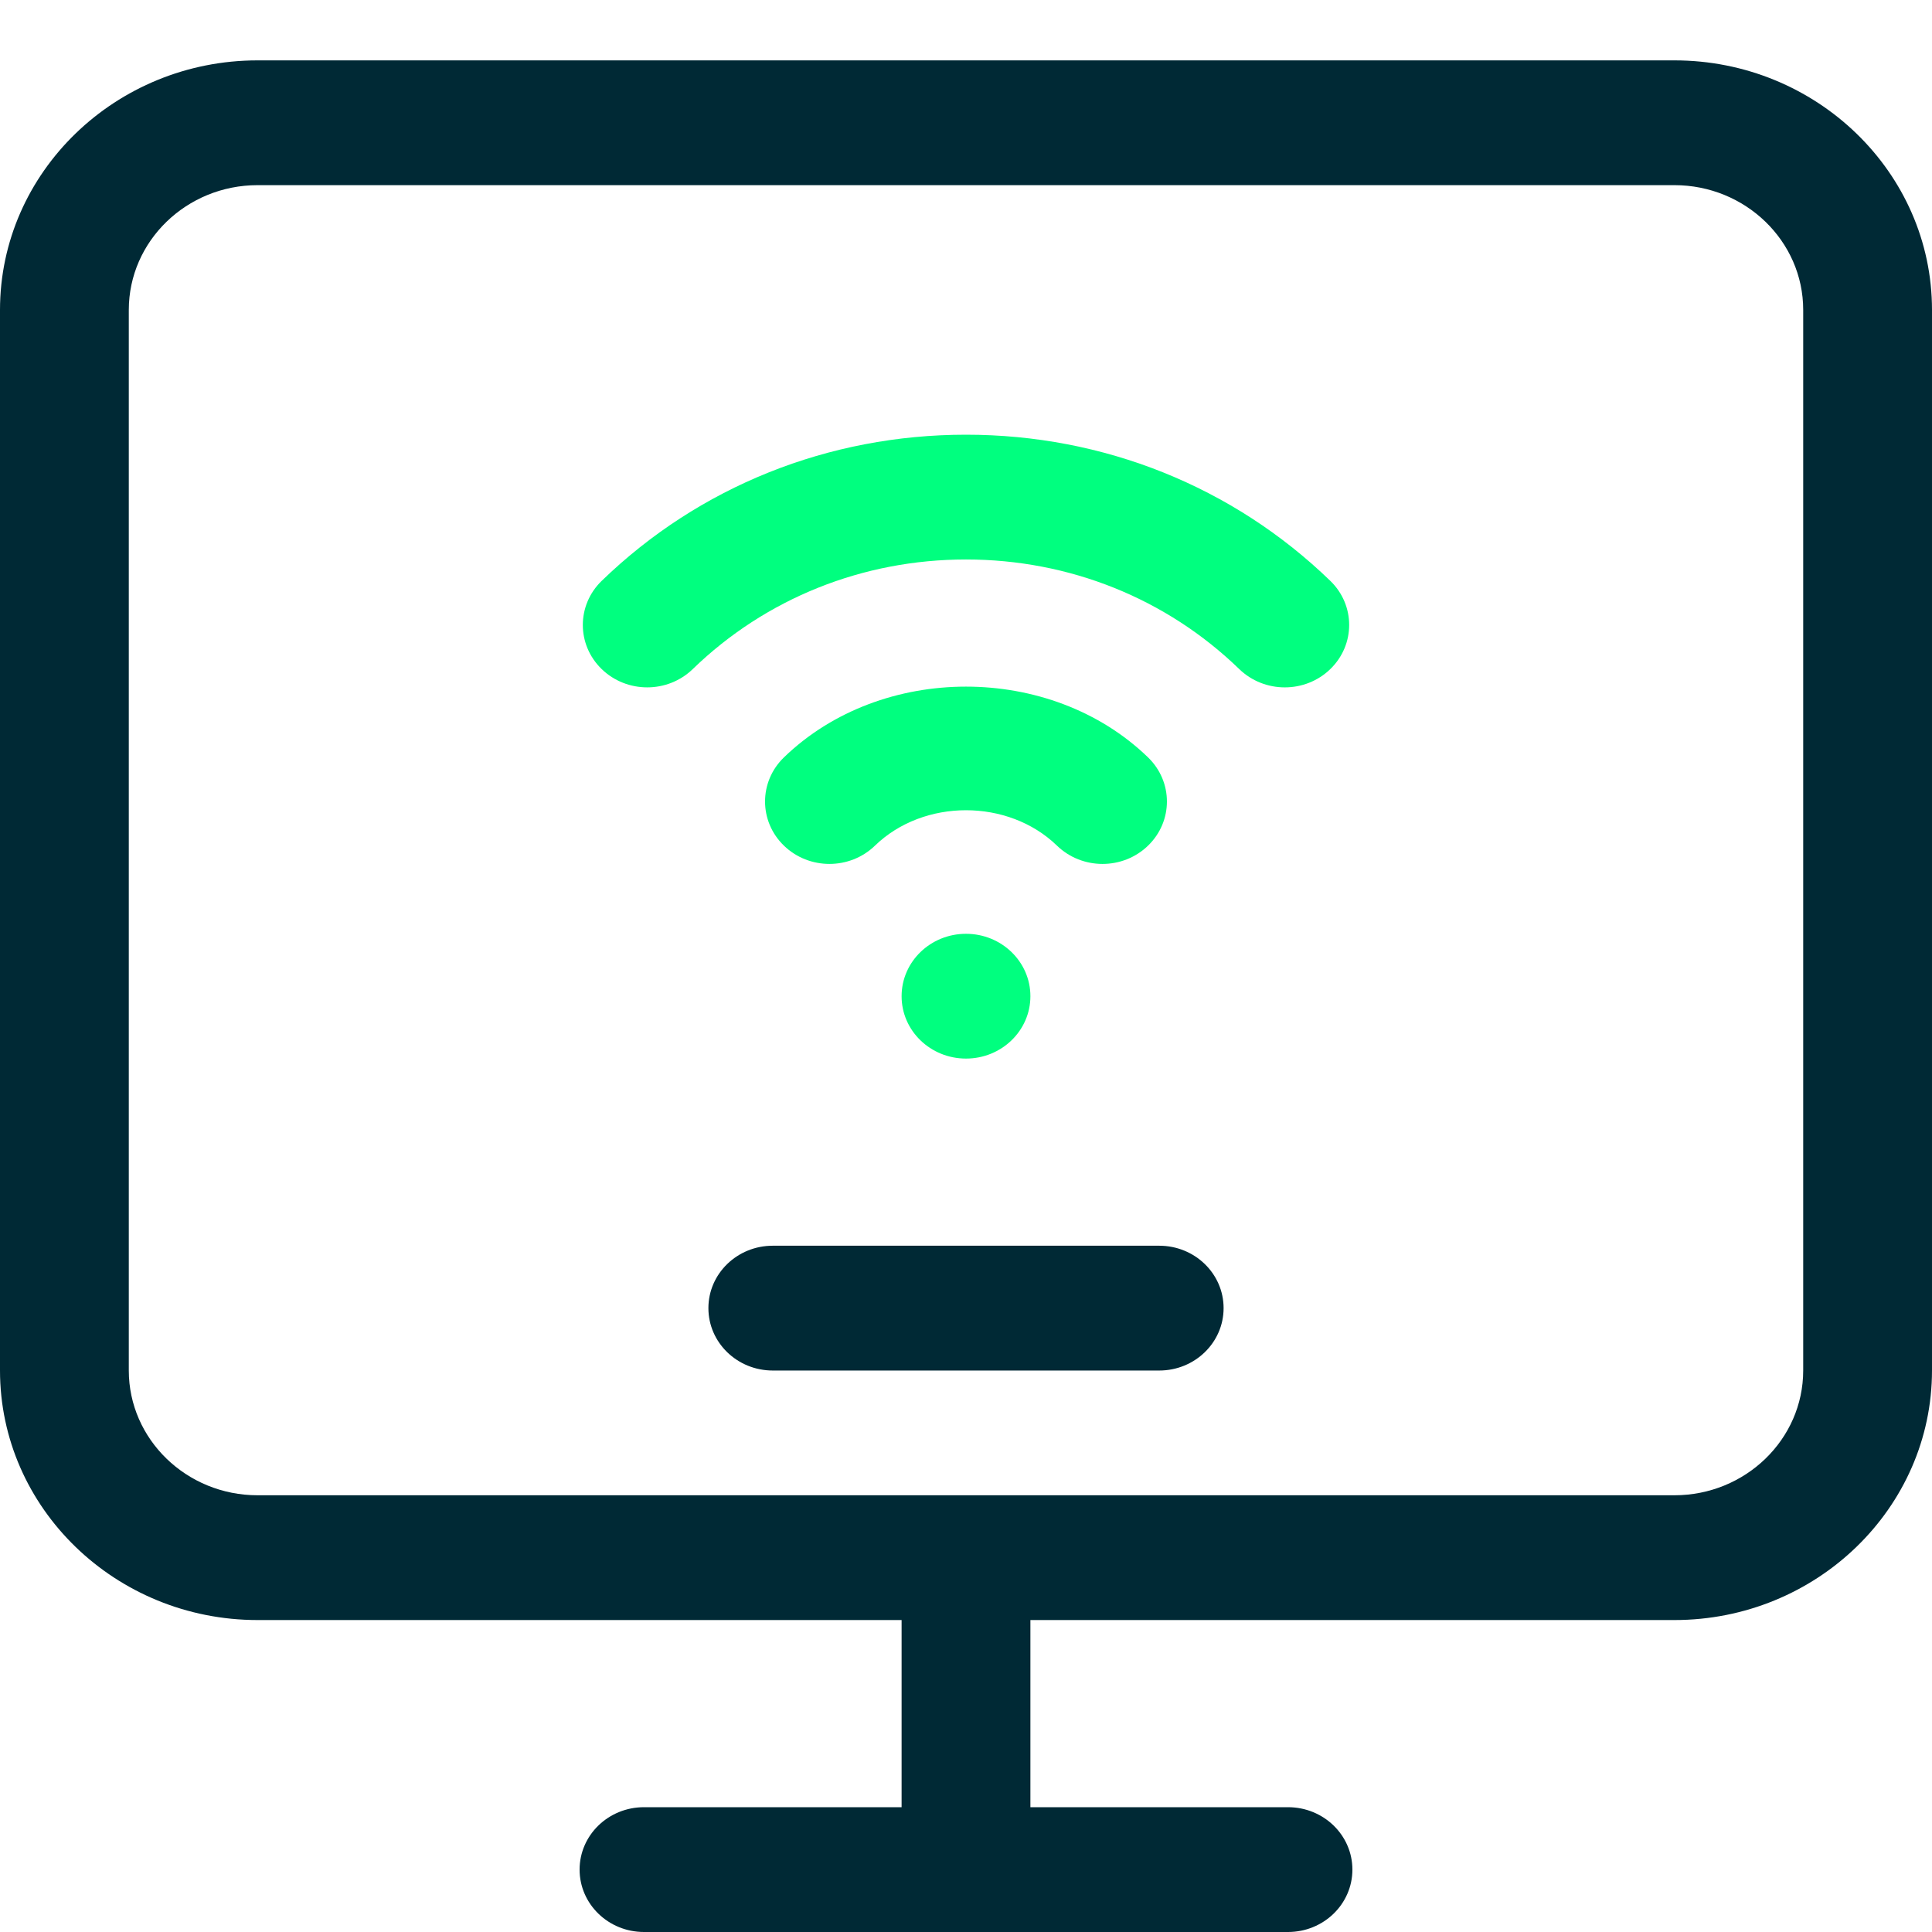 <?xml version="1.0" encoding="UTF-8"?>
<svg id="Calque_1" data-name="Calque 1" xmlns="http://www.w3.org/2000/svg" width="60" height="60" viewBox="0 0 60 60">
  <defs>
    <style>
      .cls-1 {
        fill: #002935;
      }

      .cls-2 {
        fill: #00ff7f;
      }
    </style>
  </defs>
  <path class="cls-1" d="M52,1.875H8C3.589,1.875,0,5.352,0,9.625v32.937c0,4.273,3.589,7.75,8,7.75h20v5.812h-8c-1.105,0-2,.867-2,1.938s.895,1.938,2,1.938h20c1.105,0,2-.867,2-1.938s-.895-1.938-2-1.938h-8v-5.812h20c4.411,0,8-3.477,8-7.75V9.625c0-4.273-3.589-7.75-8-7.75ZM56,42.562c0,2.137-1.794,3.875-4,3.875H8c-2.206,0-4-1.738-4-3.875V9.625c0-2.137,1.794-3.875,4-3.875h44c2.206,0,4,1.738,4,3.875v32.937Z"/>
  <path class="cls-1" d="M36,38.687h-12c-1.105,0-2,.867-2,1.938s.895,1.938,2,1.938h12c1.105,0,2-.867,2-1.938s-.895-1.938-2-1.938Z"/>
  <path class="cls-2" d="M30,13.5c-4.275,0-8.293,1.612-11.314,4.539-.781.757-.781,1.983,0,2.74.781.757,2.047.757,2.828,0,2.266-2.195,5.28-3.404,8.486-3.404s6.22,1.209,8.486,3.404c.391.378.902.568,1.414.568s1.024-.189,1.414-.568c.781-.757.781-1.984,0-2.74-3.023-2.927-7.041-4.539-11.314-4.539Z"/>
  <path class="cls-2" d="M34.24,26.83c.512,0,1.023-.189,1.414-.568.781-.757.781-1.983,0-2.74-3.025-2.931-8.283-2.931-11.309,0-.781.757-.781,1.983,0,2.74.781.757,2.047.757,2.828,0,1.514-1.466,4.139-1.466,5.652,0,.391.378.902.568,1.414.568Z"/>
  <path class="cls-2" d="M30,32.875c1.105,0,2-.867,2-1.937s-.895-1.938-2-1.938-2,.867-2,1.938.895,1.937,2,1.937Z"/>
</svg>